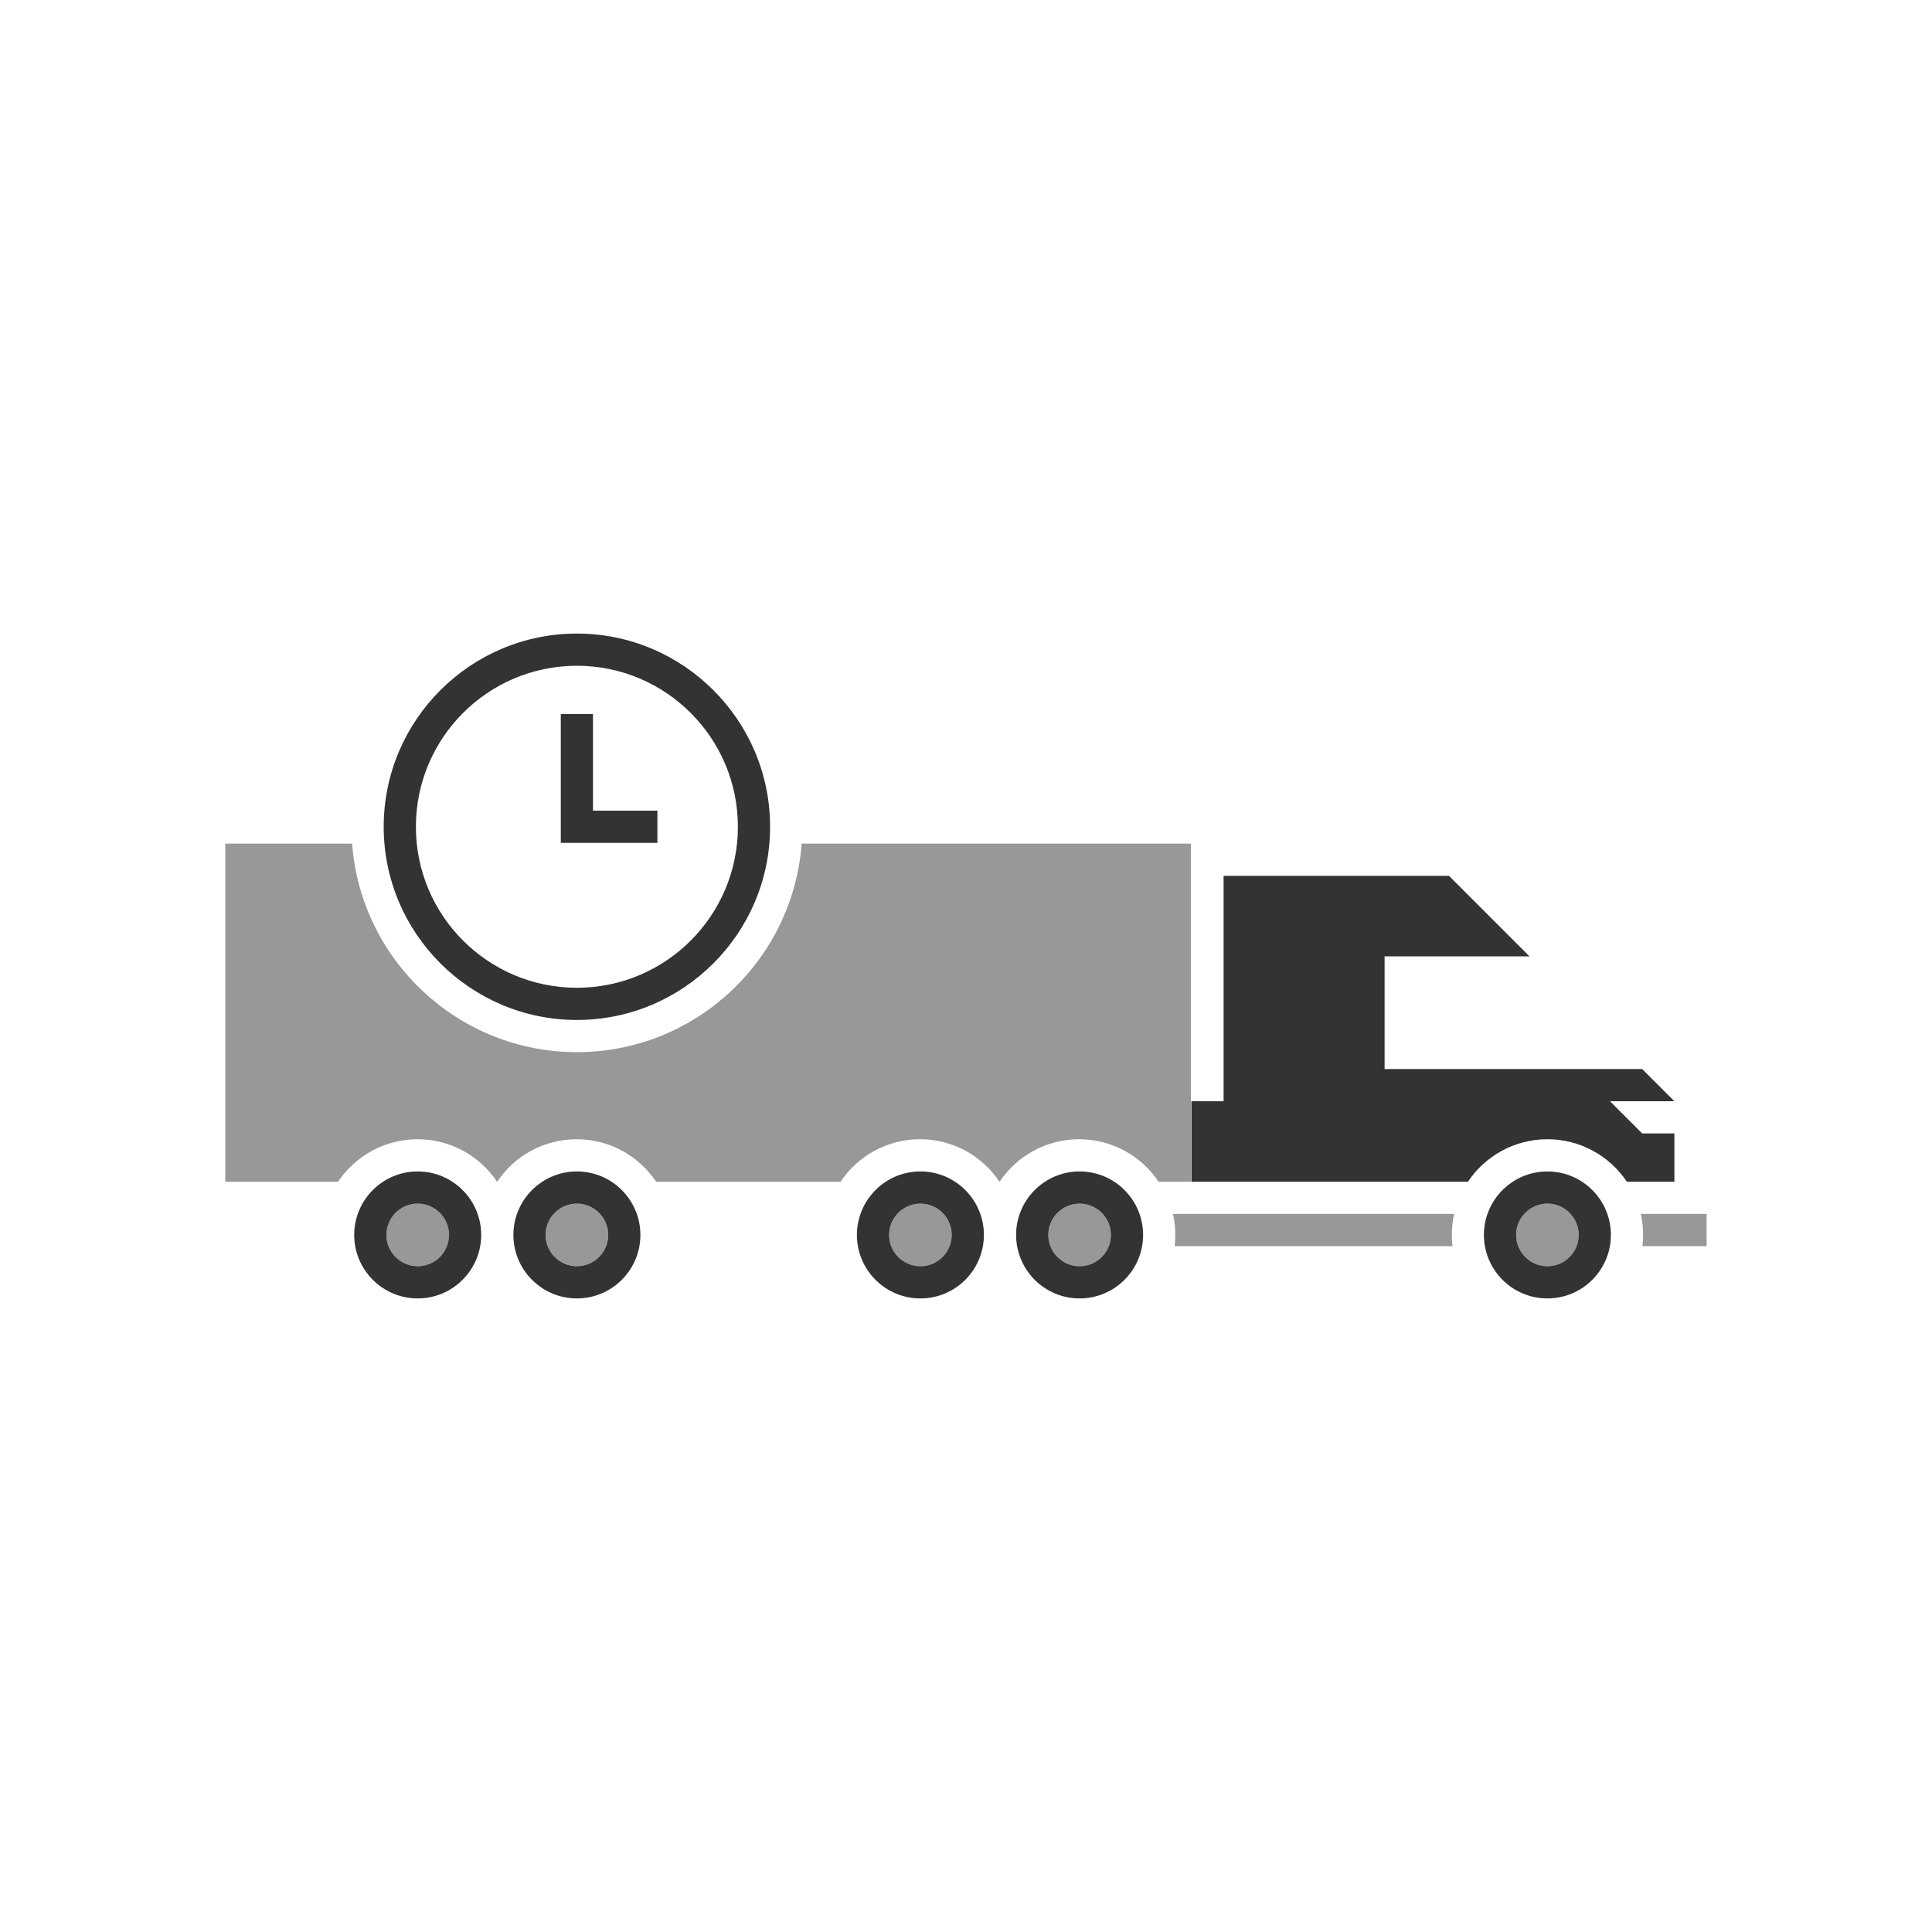 <?xml version="1.0" encoding="UTF-8"?><svg id="Icons" xmlns="http://www.w3.org/2000/svg" width="150" height="150" viewBox="0 0 150 150"><defs><style>.cls-1{opacity:.5;}.cls-1,.cls-2{fill:#333;}</style></defs><path class="cls-2" d="m32.43,90.95c-2.72,0-4.93,2.21-4.93,4.93s2.21,4.93,4.93,4.93,4.93-2.21,4.93-4.93-2.21-4.93-4.93-4.93Zm0,7.36c-1.34,0-2.43-1.09-2.43-2.43s1.09-2.43,2.43-2.43,2.43,1.09,2.43,2.43-1.09,2.43-2.43,2.43Z"/><circle class="cls-1" cx="32.43" cy="95.88" r="2.43"/><path class="cls-2" d="m44.79,90.95c-2.72,0-4.93,2.21-4.93,4.93s2.21,4.93,4.93,4.93,4.93-2.21,4.93-4.93-2.21-4.93-4.93-4.93Zm0,7.36c-1.34,0-2.43-1.09-2.43-2.43s1.09-2.43,2.43-2.43,2.43,1.09,2.43,2.43-1.09,2.43-2.43,2.43Z"/><circle class="cls-1" cx="44.79" cy="95.88" r="2.43"/><path class="cls-2" d="m71.46,90.95c-2.72,0-4.93,2.21-4.93,4.93s2.21,4.93,4.93,4.93,4.93-2.21,4.93-4.93-2.21-4.93-4.93-4.93Zm0,7.36c-1.34,0-2.43-1.09-2.43-2.43s1.09-2.43,2.43-2.43,2.43,1.09,2.43,2.43-1.09,2.43-2.43,2.43Z"/><circle class="cls-1" cx="71.46" cy="95.88" r="2.43"/><path class="cls-2" d="m83.82,90.95c-2.72,0-4.93,2.21-4.93,4.93s2.21,4.93,4.93,4.93,4.93-2.21,4.93-4.93-2.21-4.93-4.93-4.93Zm0,7.36c-1.34,0-2.43-1.09-2.43-2.43s1.09-2.43,2.43-2.43,2.43,1.09,2.43,2.43-1.09,2.43-2.43,2.43Z"/><circle class="cls-1" cx="83.82" cy="95.88" r="2.43"/><path class="cls-2" d="m120.14,90.95c-2.72,0-4.93,2.21-4.93,4.93s2.21,4.93,4.93,4.93,4.93-2.21,4.93-4.93-2.21-4.93-4.93-4.93Zm0,7.36c-1.34,0-2.43-1.09-2.43-2.43s1.09-2.43,2.43-2.43,2.43,1.09,2.43,2.43-1.09,2.43-2.43,2.43Z"/><circle class="cls-1" cx="120.14" cy="95.88" r="2.43"/><path class="cls-1" d="m127.39,94.25c.12.52.18,1.07.18,1.63,0,.29-.02.58-.05.87h4.98v-2.5h-5.11Z"/><path class="cls-1" d="m112.89,94.25h-21.82c.12.52.18,1.07.18,1.63,0,.29-.02.58-.05.87h21.57c-.03-.29-.05-.58-.05-.87,0-.56.06-1.1.18-1.63Z"/><path class="cls-2" d="m125,85.5h5l-2.5-2.5h-20v-8.75h11.25l-6.25-6.25h-17.5v17.5h-2.5v6.25h21.47c1.33-1.99,3.6-3.3,6.17-3.3s4.84,1.31,6.17,3.3h3.69v-3.75h-2.5l-2.5-2.5Z"/><path class="cls-1" d="m62.24,65.5c-.67,9.04-8.24,16.19-17.45,16.19s-16.78-7.15-17.45-16.19h-9.85v26.25h8.76c1.33-1.99,3.6-3.3,6.17-3.3s4.84,1.31,6.17,3.3h.01c1.33-1.99,3.6-3.3,6.17-3.3s4.84,1.31,6.17,3.3h14.32c1.33-1.99,3.6-3.3,6.17-3.3s4.84,1.31,6.17,3.3h.01c1.33-1.99,3.6-3.3,6.17-3.3s4.84,1.31,6.17,3.3h2.51v-26.25h-30.26Z"/><path class="cls-2" d="m44.79,49.19c-8.27,0-15,6.73-15,15s6.73,15,15,15,15-6.73,15-15-6.73-15-15-15Zm0,27.5c-6.9,0-12.5-5.6-12.5-12.5s5.6-12.5,12.5-12.5,12.5,5.6,12.5,12.5-5.6,12.5-12.5,12.5Z"/><polygon class="cls-2" points="46.04 62.94 46.04 55.44 43.54 55.44 43.54 62.94 43.54 65.44 46.04 65.44 51.04 65.44 51.04 62.94 46.04 62.94"/></svg>